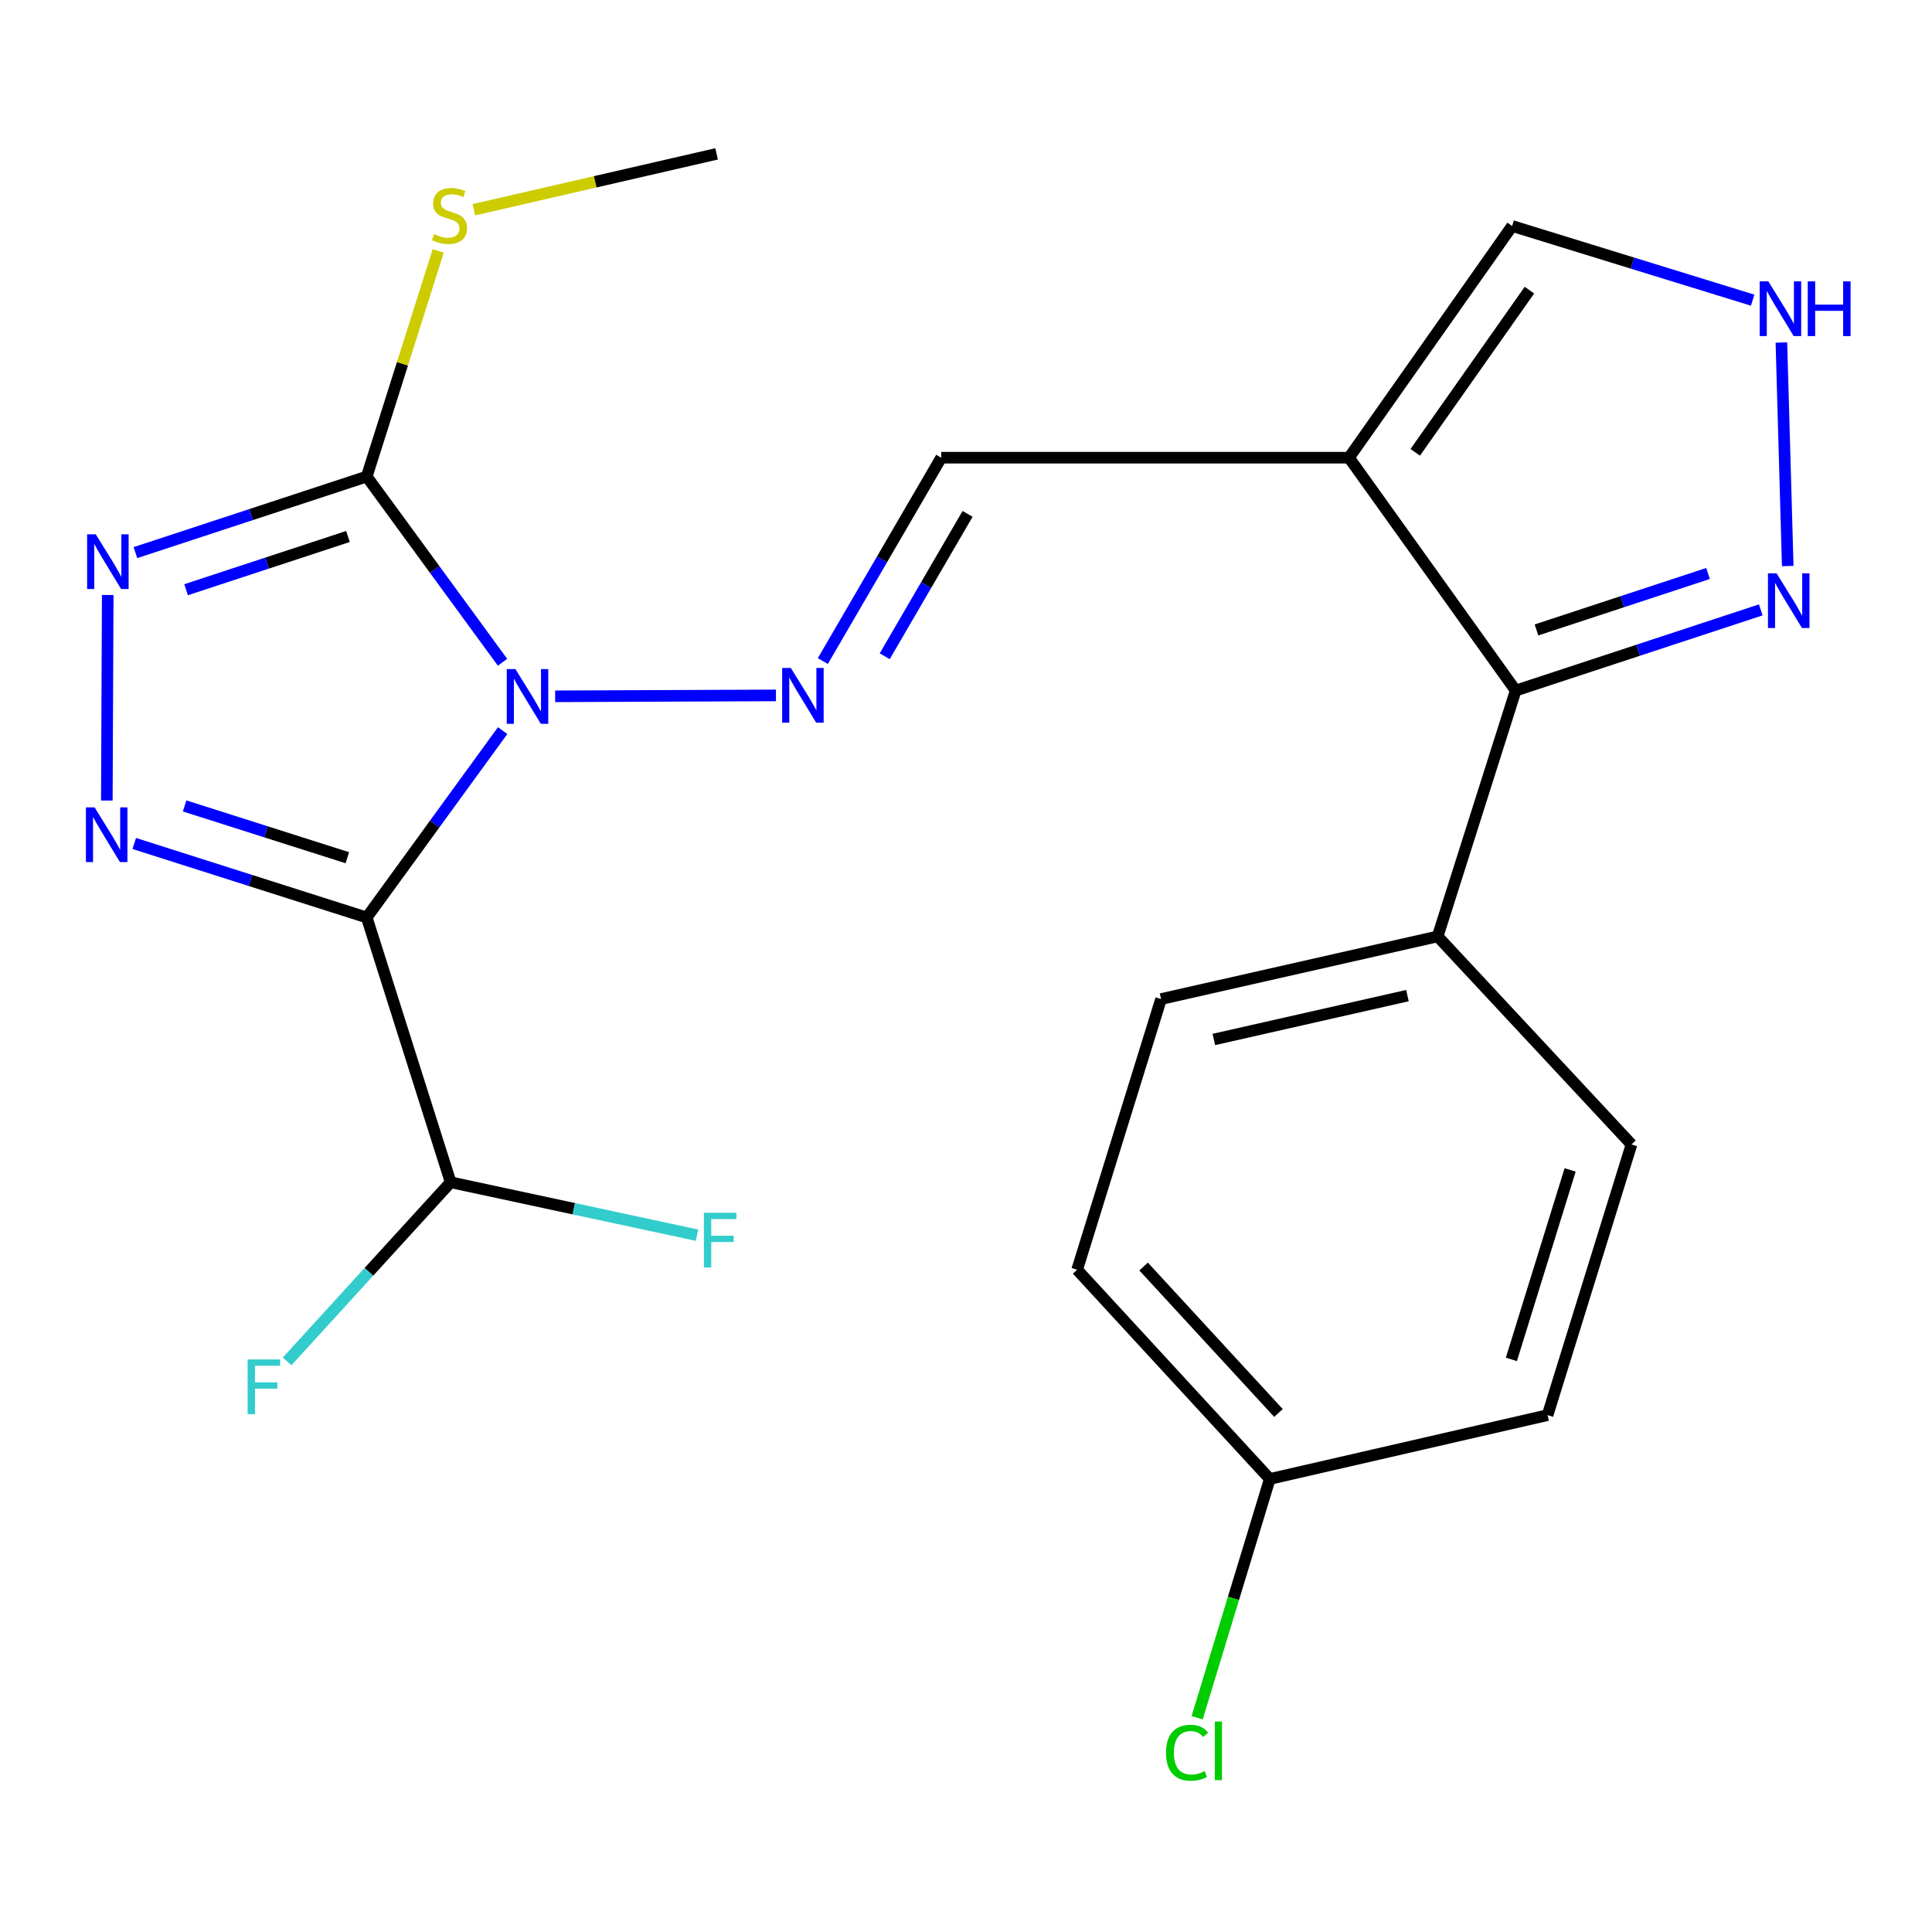 <?xml version='1.0' encoding='iso-8859-1'?>
<svg version='1.1' baseProfile='full'
              xmlns='http://www.w3.org/2000/svg'
                      xmlns:rdkit='http://www.rdkit.org/xml'
                      xmlns:xlink='http://www.w3.org/1999/xlink'
                  xml:space='preserve'
width='1000px' height='1000px' viewBox='0 0 1000 1000'>
<!-- END OF HEADER -->
<rect style='opacity:1.0;fill:#FFFFFF;stroke:none' width='1000' height='1000' x='0' y='0'> </rect>
<path class='bond-0' d='M 260.169,378.166 L 224.992,426.527' style='fill:none;fill-rule:evenodd;stroke:#0000FF;stroke-width:6px;stroke-linecap:butt;stroke-linejoin:miter;stroke-opacity:1' />
<path class='bond-0' d='M 224.992,426.527 L 189.815,474.888' style='fill:none;fill-rule:evenodd;stroke:#000000;stroke-width:6px;stroke-linecap:butt;stroke-linejoin:miter;stroke-opacity:1' />
<path class='bond-2' d='M 260.108,342.784 L 224.961,294.725' style='fill:none;fill-rule:evenodd;stroke:#0000FF;stroke-width:6px;stroke-linecap:butt;stroke-linejoin:miter;stroke-opacity:1' />
<path class='bond-2' d='M 224.961,294.725 L 189.815,246.666' style='fill:none;fill-rule:evenodd;stroke:#000000;stroke-width:6px;stroke-linecap:butt;stroke-linejoin:miter;stroke-opacity:1' />
<path class='bond-4' d='M 287.345,360.41 L 401.638,359.939' style='fill:none;fill-rule:evenodd;stroke:#0000FF;stroke-width:6px;stroke-linecap:butt;stroke-linejoin:miter;stroke-opacity:1' />
<path class='bond-1' d='M 189.815,474.888 L 129.652,455.739' style='fill:none;fill-rule:evenodd;stroke:#000000;stroke-width:6px;stroke-linecap:butt;stroke-linejoin:miter;stroke-opacity:1' />
<path class='bond-1' d='M 129.652,455.739 L 69.489,436.591' style='fill:none;fill-rule:evenodd;stroke:#0000FF;stroke-width:6px;stroke-linecap:butt;stroke-linejoin:miter;stroke-opacity:1' />
<path class='bond-1' d='M 179.783,443.953 L 137.669,430.549' style='fill:none;fill-rule:evenodd;stroke:#000000;stroke-width:6px;stroke-linecap:butt;stroke-linejoin:miter;stroke-opacity:1' />
<path class='bond-1' d='M 137.669,430.549 L 95.555,417.145' style='fill:none;fill-rule:evenodd;stroke:#0000FF;stroke-width:6px;stroke-linecap:butt;stroke-linejoin:miter;stroke-opacity:1' />
<path class='bond-10' d='M 189.815,474.888 L 233.257,611.938' style='fill:none;fill-rule:evenodd;stroke:#000000;stroke-width:6px;stroke-linecap:butt;stroke-linejoin:miter;stroke-opacity:1' />
<path class='bond-23' d='M 55.294,414.355 L 55.759,307.975' style='fill:none;fill-rule:evenodd;stroke:#0000FF;stroke-width:6px;stroke-linecap:butt;stroke-linejoin:miter;stroke-opacity:1' />
<path class='bond-3' d='M 189.815,246.666 L 129.958,266.35' style='fill:none;fill-rule:evenodd;stroke:#000000;stroke-width:6px;stroke-linecap:butt;stroke-linejoin:miter;stroke-opacity:1' />
<path class='bond-3' d='M 129.958,266.35 L 70.1,286.033' style='fill:none;fill-rule:evenodd;stroke:#0000FF;stroke-width:6px;stroke-linecap:butt;stroke-linejoin:miter;stroke-opacity:1' />
<path class='bond-3' d='M 180.116,277.683 L 138.215,291.462' style='fill:none;fill-rule:evenodd;stroke:#000000;stroke-width:6px;stroke-linecap:butt;stroke-linejoin:miter;stroke-opacity:1' />
<path class='bond-3' d='M 138.215,291.462 L 96.315,305.24' style='fill:none;fill-rule:evenodd;stroke:#0000FF;stroke-width:6px;stroke-linecap:butt;stroke-linejoin:miter;stroke-opacity:1' />
<path class='bond-13' d='M 189.815,246.666 L 208.316,188.279' style='fill:none;fill-rule:evenodd;stroke:#000000;stroke-width:6px;stroke-linecap:butt;stroke-linejoin:miter;stroke-opacity:1' />
<path class='bond-13' d='M 208.316,188.279 L 226.816,129.892' style='fill:none;fill-rule:evenodd;stroke:#CCCC00;stroke-width:6px;stroke-linecap:butt;stroke-linejoin:miter;stroke-opacity:1' />
<path class='bond-8' d='M 425.896,342.164 L 456.53,289.532' style='fill:none;fill-rule:evenodd;stroke:#0000FF;stroke-width:6px;stroke-linecap:butt;stroke-linejoin:miter;stroke-opacity:1' />
<path class='bond-8' d='M 456.53,289.532 L 487.164,236.9' style='fill:none;fill-rule:evenodd;stroke:#000000;stroke-width:6px;stroke-linecap:butt;stroke-linejoin:miter;stroke-opacity:1' />
<path class='bond-8' d='M 457.933,339.672 L 479.377,302.83' style='fill:none;fill-rule:evenodd;stroke:#0000FF;stroke-width:6px;stroke-linecap:butt;stroke-linejoin:miter;stroke-opacity:1' />
<path class='bond-8' d='M 479.377,302.83 L 500.821,265.987' style='fill:none;fill-rule:evenodd;stroke:#000000;stroke-width:6px;stroke-linecap:butt;stroke-linejoin:miter;stroke-opacity:1' />
<path class='bond-5' d='M 698.247,236.9 L 487.164,236.9' style='fill:none;fill-rule:evenodd;stroke:#000000;stroke-width:6px;stroke-linecap:butt;stroke-linejoin:miter;stroke-opacity:1' />
<path class='bond-6' d='M 698.247,236.9 L 784.513,357.429' style='fill:none;fill-rule:evenodd;stroke:#000000;stroke-width:6px;stroke-linecap:butt;stroke-linejoin:miter;stroke-opacity:1' />
<path class='bond-11' d='M 698.247,236.9 L 782.677,116.974' style='fill:none;fill-rule:evenodd;stroke:#000000;stroke-width:6px;stroke-linecap:butt;stroke-linejoin:miter;stroke-opacity:1' />
<path class='bond-11' d='M 732.527,234.129 L 791.628,150.18' style='fill:none;fill-rule:evenodd;stroke:#000000;stroke-width:6px;stroke-linecap:butt;stroke-linejoin:miter;stroke-opacity:1' />
<path class='bond-7' d='M 784.513,357.429 L 847.945,336.553' style='fill:none;fill-rule:evenodd;stroke:#000000;stroke-width:6px;stroke-linecap:butt;stroke-linejoin:miter;stroke-opacity:1' />
<path class='bond-7' d='M 847.945,336.553 L 911.377,315.677' style='fill:none;fill-rule:evenodd;stroke:#0000FF;stroke-width:6px;stroke-linecap:butt;stroke-linejoin:miter;stroke-opacity:1' />
<path class='bond-7' d='M 795.278,326.056 L 839.681,311.443' style='fill:none;fill-rule:evenodd;stroke:#000000;stroke-width:6px;stroke-linecap:butt;stroke-linejoin:miter;stroke-opacity:1' />
<path class='bond-7' d='M 839.681,311.443 L 884.084,296.829' style='fill:none;fill-rule:evenodd;stroke:#0000FF;stroke-width:6px;stroke-linecap:butt;stroke-linejoin:miter;stroke-opacity:1' />
<path class='bond-12' d='M 784.513,357.429 L 744.126,484.683' style='fill:none;fill-rule:evenodd;stroke:#000000;stroke-width:6px;stroke-linecap:butt;stroke-linejoin:miter;stroke-opacity:1' />
<path class='bond-24' d='M 925.328,292.978 L 922.045,177.289' style='fill:none;fill-rule:evenodd;stroke:#0000FF;stroke-width:6px;stroke-linecap:butt;stroke-linejoin:miter;stroke-opacity:1' />
<path class='bond-9' d='M 907.175,155.366 L 844.926,136.17' style='fill:none;fill-rule:evenodd;stroke:#0000FF;stroke-width:6px;stroke-linecap:butt;stroke-linejoin:miter;stroke-opacity:1' />
<path class='bond-9' d='M 844.926,136.17 L 782.677,116.974' style='fill:none;fill-rule:evenodd;stroke:#000000;stroke-width:6px;stroke-linecap:butt;stroke-linejoin:miter;stroke-opacity:1' />
<path class='bond-16' d='M 233.257,611.938 L 297.014,625.638' style='fill:none;fill-rule:evenodd;stroke:#000000;stroke-width:6px;stroke-linecap:butt;stroke-linejoin:miter;stroke-opacity:1' />
<path class='bond-16' d='M 297.014,625.638 L 360.772,639.337' style='fill:none;fill-rule:evenodd;stroke:#33CCCC;stroke-width:6px;stroke-linecap:butt;stroke-linejoin:miter;stroke-opacity:1' />
<path class='bond-17' d='M 233.257,611.938 L 190.927,658.3' style='fill:none;fill-rule:evenodd;stroke:#000000;stroke-width:6px;stroke-linecap:butt;stroke-linejoin:miter;stroke-opacity:1' />
<path class='bond-17' d='M 190.927,658.3 L 148.597,704.662' style='fill:none;fill-rule:evenodd;stroke:#33CCCC;stroke-width:6px;stroke-linecap:butt;stroke-linejoin:miter;stroke-opacity:1' />
<path class='bond-14' d='M 744.126,484.683 L 600.966,517.11' style='fill:none;fill-rule:evenodd;stroke:#000000;stroke-width:6px;stroke-linecap:butt;stroke-linejoin:miter;stroke-opacity:1' />
<path class='bond-14' d='M 728.492,515.329 L 628.28,538.028' style='fill:none;fill-rule:evenodd;stroke:#000000;stroke-width:6px;stroke-linecap:butt;stroke-linejoin:miter;stroke-opacity:1' />
<path class='bond-15' d='M 744.126,484.683 L 844.461,592.362' style='fill:none;fill-rule:evenodd;stroke:#000000;stroke-width:6px;stroke-linecap:butt;stroke-linejoin:miter;stroke-opacity:1' />
<path class='bond-22' d='M 245.281,108.56 L 308.095,94.101' style='fill:none;fill-rule:evenodd;stroke:#CCCC00;stroke-width:6px;stroke-linecap:butt;stroke-linejoin:miter;stroke-opacity:1' />
<path class='bond-22' d='M 308.095,94.101 L 370.909,79.642' style='fill:none;fill-rule:evenodd;stroke:#000000;stroke-width:6px;stroke-linecap:butt;stroke-linejoin:miter;stroke-opacity:1' />
<path class='bond-20' d='M 600.966,517.11 L 557.525,657.215' style='fill:none;fill-rule:evenodd;stroke:#000000;stroke-width:6px;stroke-linecap:butt;stroke-linejoin:miter;stroke-opacity:1' />
<path class='bond-19' d='M 844.461,592.362 L 801.02,732.467' style='fill:none;fill-rule:evenodd;stroke:#000000;stroke-width:6px;stroke-linecap:butt;stroke-linejoin:miter;stroke-opacity:1' />
<path class='bond-19' d='M 812.696,605.549 L 782.287,703.622' style='fill:none;fill-rule:evenodd;stroke:#000000;stroke-width:6px;stroke-linecap:butt;stroke-linejoin:miter;stroke-opacity:1' />
<path class='bond-18' d='M 657.243,765.51 L 801.02,732.467' style='fill:none;fill-rule:evenodd;stroke:#000000;stroke-width:6px;stroke-linecap:butt;stroke-linejoin:miter;stroke-opacity:1' />
<path class='bond-21' d='M 657.243,765.51 L 638.445,827.303' style='fill:none;fill-rule:evenodd;stroke:#000000;stroke-width:6px;stroke-linecap:butt;stroke-linejoin:miter;stroke-opacity:1' />
<path class='bond-21' d='M 638.445,827.303 L 619.647,889.095' style='fill:none;fill-rule:evenodd;stroke:#00CC00;stroke-width:6px;stroke-linecap:butt;stroke-linejoin:miter;stroke-opacity:1' />
<path class='bond-25' d='M 657.243,765.51 L 557.525,657.215' style='fill:none;fill-rule:evenodd;stroke:#000000;stroke-width:6px;stroke-linecap:butt;stroke-linejoin:miter;stroke-opacity:1' />
<path class='bond-25' d='M 661.732,731.36 L 591.929,655.553' style='fill:none;fill-rule:evenodd;stroke:#000000;stroke-width:6px;stroke-linecap:butt;stroke-linejoin:miter;stroke-opacity:1' />
<path  class='atom-0' d='M 266.781 346.309
L 276.061 361.309
Q 276.981 362.789, 278.461 365.469
Q 279.941 368.149, 280.021 368.309
L 280.021 346.309
L 283.781 346.309
L 283.781 374.629
L 279.901 374.629
L 269.941 358.229
Q 268.781 356.309, 267.541 354.109
Q 266.341 351.909, 265.981 351.229
L 265.981 374.629
L 262.301 374.629
L 262.301 346.309
L 266.781 346.309
' fill='#0000FF'/>
<path  class='atom-2' d='M 48.957 417.889
L 58.237 432.889
Q 59.157 434.369, 60.637 437.049
Q 62.117 439.729, 62.197 439.889
L 62.197 417.889
L 65.957 417.889
L 65.957 446.209
L 62.077 446.209
L 52.117 429.809
Q 50.957 427.889, 49.717 425.689
Q 48.517 423.489, 48.157 422.809
L 48.157 446.209
L 44.477 446.209
L 44.477 417.889
L 48.957 417.889
' fill='#0000FF'/>
<path  class='atom-4' d='M 49.574 276.565
L 58.854 291.565
Q 59.774 293.045, 61.254 295.725
Q 62.734 298.405, 62.814 298.565
L 62.814 276.565
L 66.574 276.565
L 66.574 304.885
L 62.694 304.885
L 52.734 288.485
Q 51.574 286.565, 50.334 284.365
Q 49.134 282.165, 48.774 281.485
L 48.774 304.885
L 45.094 304.885
L 45.094 276.565
L 49.574 276.565
' fill='#0000FF'/>
<path  class='atom-5' d='M 409.324 345.721
L 418.604 360.721
Q 419.524 362.201, 421.004 364.881
Q 422.484 367.561, 422.564 367.721
L 422.564 345.721
L 426.324 345.721
L 426.324 374.041
L 422.444 374.041
L 412.484 357.641
Q 411.324 355.721, 410.084 353.521
Q 408.884 351.321, 408.524 350.641
L 408.524 374.041
L 404.844 374.041
L 404.844 345.721
L 409.324 345.721
' fill='#0000FF'/>
<path  class='atom-8' d='M 919.577 296.758
L 928.857 311.758
Q 929.777 313.238, 931.257 315.918
Q 932.737 318.598, 932.817 318.758
L 932.817 296.758
L 936.577 296.758
L 936.577 325.078
L 932.697 325.078
L 922.737 308.678
Q 921.577 306.758, 920.337 304.558
Q 919.137 302.358, 918.777 301.678
L 918.777 325.078
L 915.097 325.078
L 915.097 296.758
L 919.577 296.758
' fill='#0000FF'/>
<path  class='atom-10' d='M 915.288 145.638
L 924.568 160.638
Q 925.488 162.118, 926.968 164.798
Q 928.448 167.478, 928.528 167.638
L 928.528 145.638
L 932.288 145.638
L 932.288 173.958
L 928.408 173.958
L 918.448 157.558
Q 917.288 155.638, 916.048 153.438
Q 914.848 151.238, 914.488 150.558
L 914.488 173.958
L 910.808 173.958
L 910.808 145.638
L 915.288 145.638
' fill='#0000FF'/>
<path  class='atom-10' d='M 935.688 145.638
L 939.528 145.638
L 939.528 157.678
L 954.008 157.678
L 954.008 145.638
L 957.848 145.638
L 957.848 173.958
L 954.008 173.958
L 954.008 160.878
L 939.528 160.878
L 939.528 173.958
L 935.688 173.958
L 935.688 145.638
' fill='#0000FF'/>
<path  class='atom-14' d='M 224.654 121.186
Q 224.974 121.306, 226.294 121.866
Q 227.614 122.426, 229.054 122.786
Q 230.534 123.106, 231.974 123.106
Q 234.654 123.106, 236.214 121.826
Q 237.774 120.506, 237.774 118.226
Q 237.774 116.666, 236.974 115.706
Q 236.214 114.746, 235.014 114.226
Q 233.814 113.706, 231.814 113.106
Q 229.294 112.346, 227.774 111.626
Q 226.294 110.906, 225.214 109.386
Q 224.174 107.866, 224.174 105.306
Q 224.174 101.746, 226.574 99.546
Q 229.014 97.346, 233.814 97.346
Q 237.094 97.346, 240.814 98.906
L 239.894 101.986
Q 236.494 100.586, 233.934 100.586
Q 231.174 100.586, 229.654 101.746
Q 228.134 102.866, 228.174 104.826
Q 228.174 106.346, 228.934 107.266
Q 229.734 108.186, 230.854 108.706
Q 232.014 109.226, 233.934 109.826
Q 236.494 110.626, 238.014 111.426
Q 239.534 112.226, 240.614 113.866
Q 241.734 115.466, 241.734 118.226
Q 241.734 122.146, 239.094 124.266
Q 236.494 126.346, 232.134 126.346
Q 229.614 126.346, 227.694 125.786
Q 225.814 125.266, 223.574 124.346
L 224.654 121.186
' fill='#CCCC00'/>
<path  class='atom-17' d='M 364.339 627.752
L 381.179 627.752
L 381.179 630.992
L 368.139 630.992
L 368.139 639.592
L 379.739 639.592
L 379.739 642.872
L 368.139 642.872
L 368.139 656.072
L 364.339 656.072
L 364.339 627.752
' fill='#33CCCC'/>
<path  class='atom-18' d='M 128.173 703.65
L 145.013 703.65
L 145.013 706.89
L 131.973 706.89
L 131.973 715.49
L 143.573 715.49
L 143.573 718.77
L 131.973 718.77
L 131.973 731.97
L 128.173 731.97
L 128.173 703.65
' fill='#33CCCC'/>
<path  class='atom-22' d='M 603.513 907.212
Q 603.513 900.172, 606.793 896.492
Q 610.113 892.772, 616.393 892.772
Q 622.233 892.772, 625.353 896.892
L 622.713 899.052
Q 620.433 896.052, 616.393 896.052
Q 612.113 896.052, 609.833 898.932
Q 607.593 901.772, 607.593 907.212
Q 607.593 912.812, 609.913 915.692
Q 612.273 918.572, 616.833 918.572
Q 619.953 918.572, 623.593 916.692
L 624.713 919.692
Q 623.233 920.652, 620.993 921.212
Q 618.753 921.772, 616.273 921.772
Q 610.113 921.772, 606.793 918.012
Q 603.513 914.252, 603.513 907.212
' fill='#00CC00'/>
<path  class='atom-22' d='M 628.793 891.052
L 632.473 891.052
L 632.473 921.412
L 628.793 921.412
L 628.793 891.052
' fill='#00CC00'/>
</svg>
